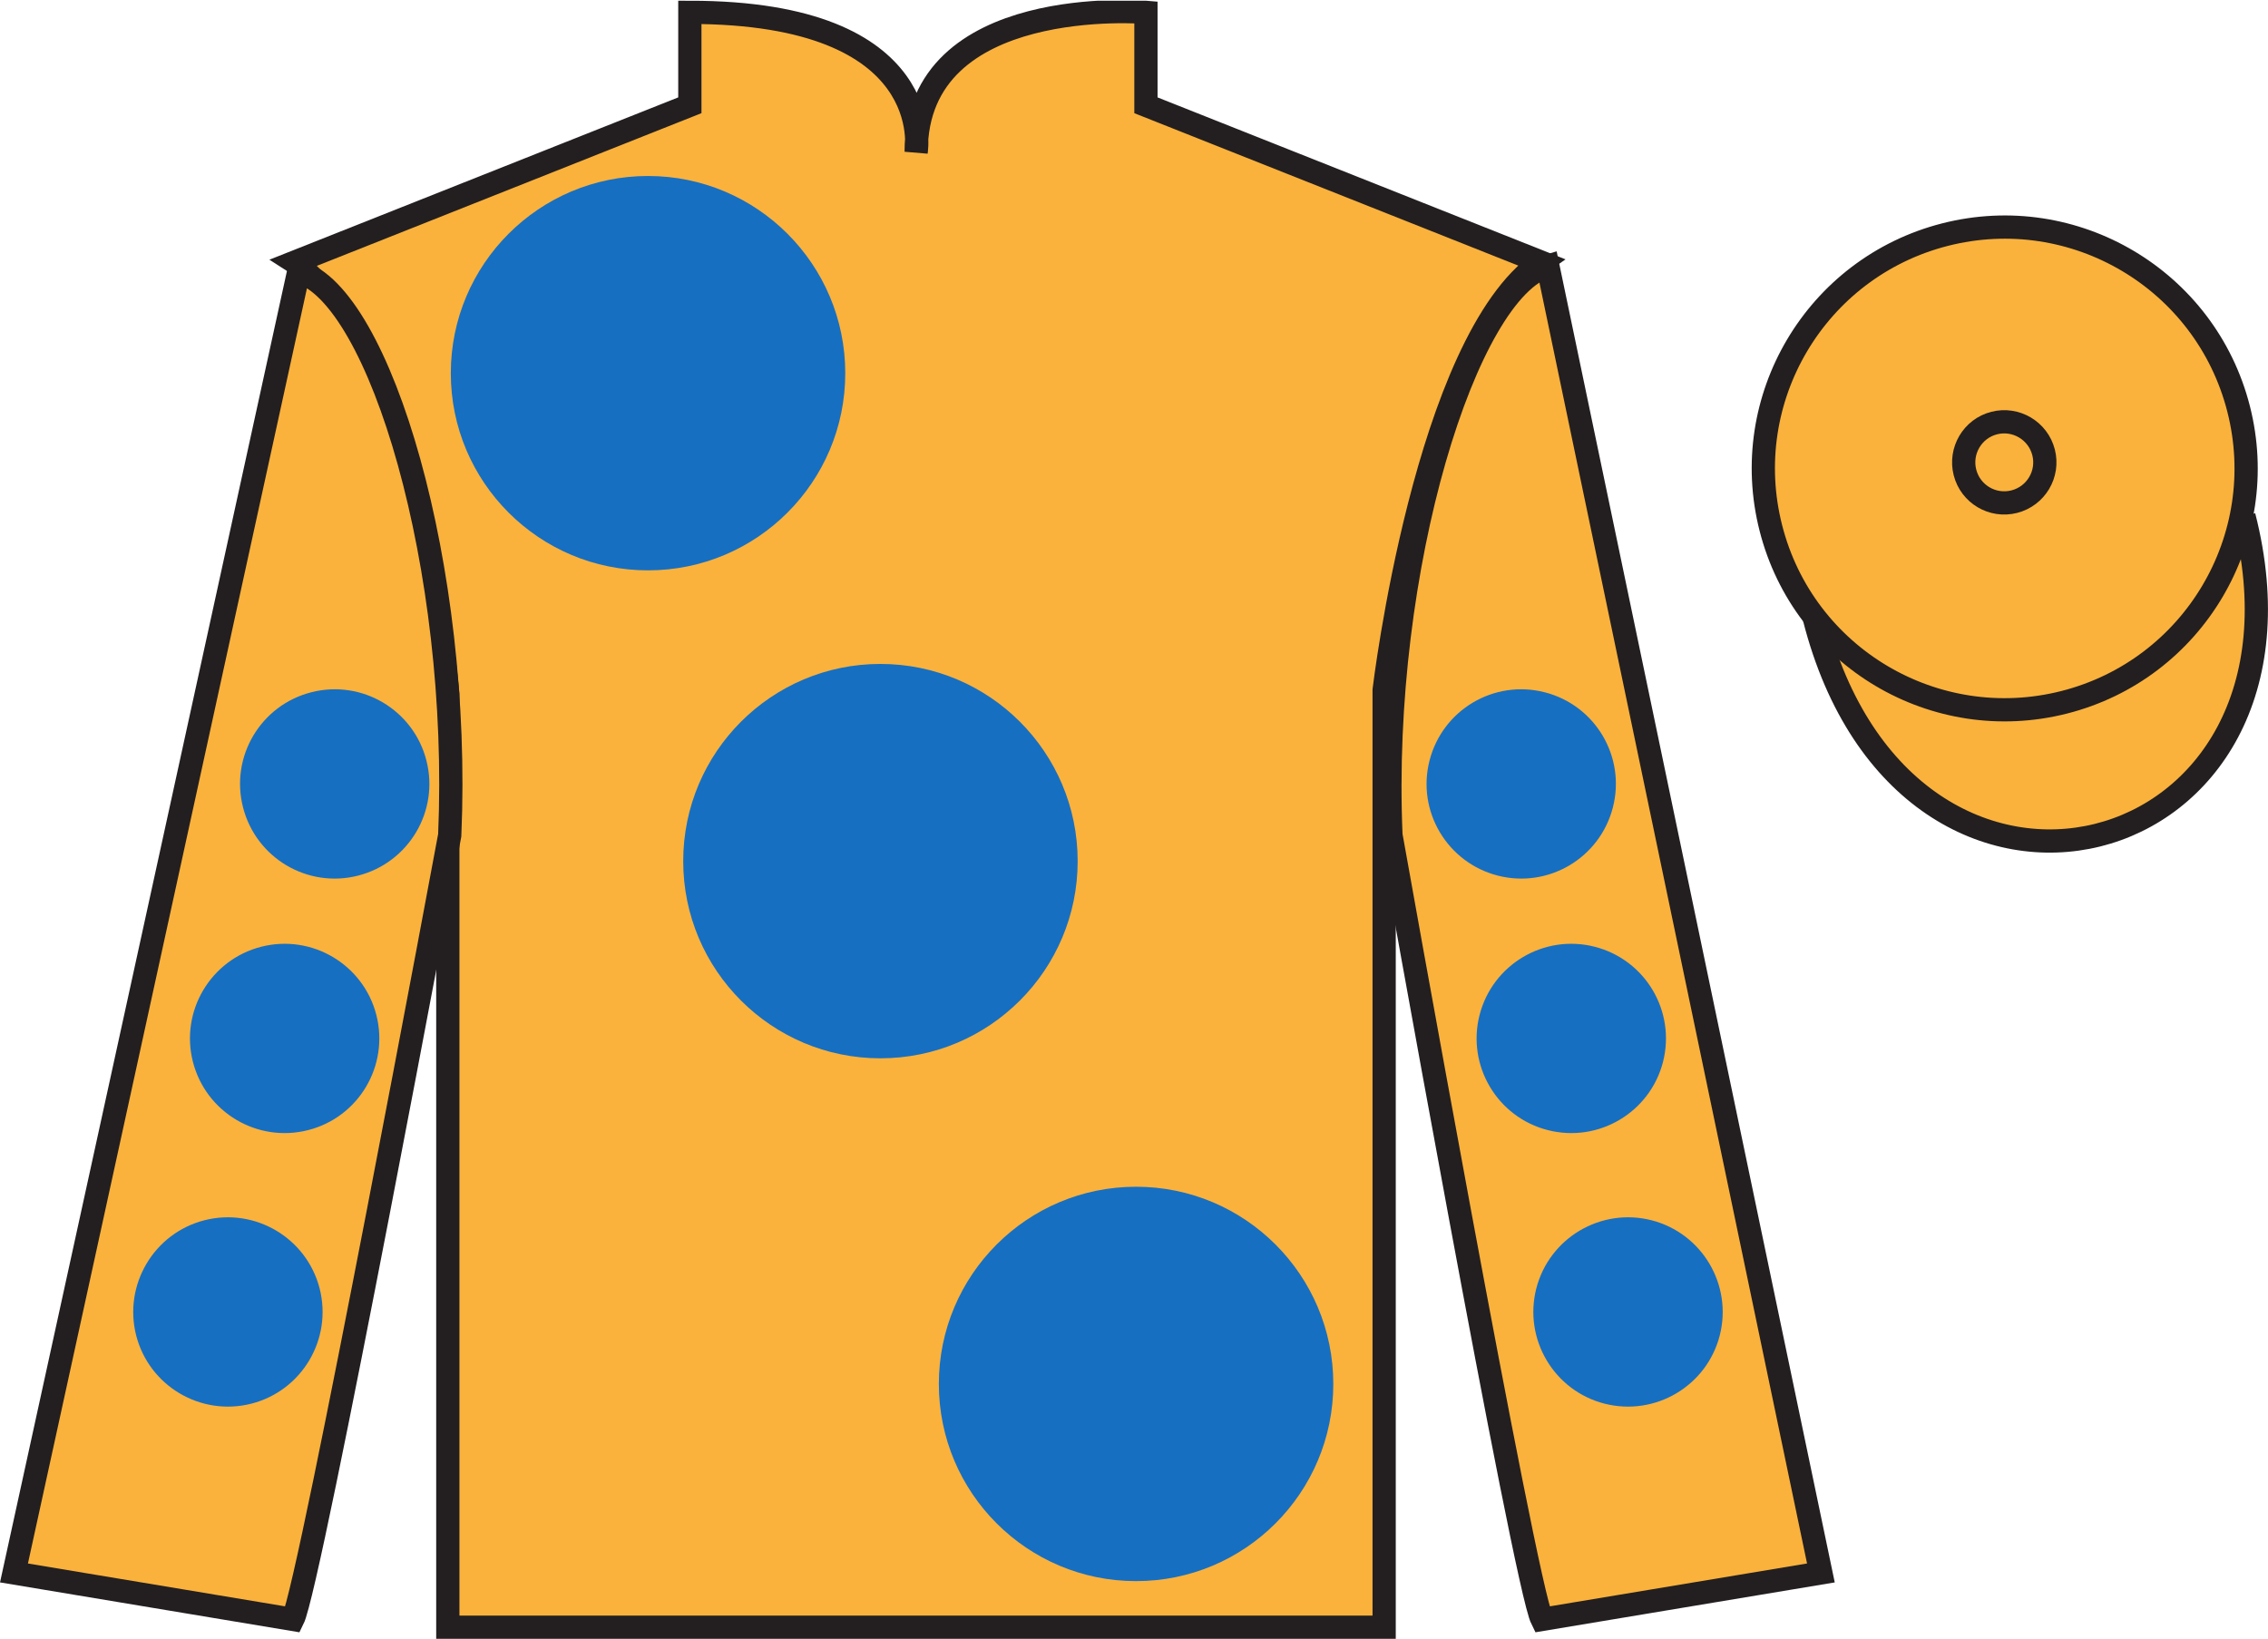 <?xml version="1.0" encoding="UTF-8"?>
<svg xmlns="http://www.w3.org/2000/svg" xmlns:xlink="http://www.w3.org/1999/xlink" width="97.59pt" height="70.53pt" viewBox="0 0 97.59 70.53" version="1.1">
<defs>
<clipPath id="clip1">
  <path d="M 0 70.531 L 97.59 70.531 L 97.59 0.031 L 0 0.031 L 0 70.531 Z M 0 70.531 "/>
</clipPath>
</defs>
<g id="surface0">
<g clip-path="url(#clip1)" clip-rule="nonzero">
<path style=" stroke:none;fill-rule:nonzero;fill:rgb(97.855%,69.792%,23.972%);fill-opacity:1;" d="M 12.684 11.281 C 12.684 11.281 17.77 14.531 19.27 29.863 C 19.27 29.863 19.27 44.863 19.27 70.031 L 59.559 70.031 L 59.559 29.695 C 59.559 29.695 61.352 14.695 66.309 11.281 L 49.309 4.531 L 49.309 0.531 C 49.309 0.531 39.422 -0.305 39.422 6.531 C 39.422 6.531 40.434 0.531 29.684 0.531 L 29.684 4.531 L 12.684 11.281 "/>
<path style="fill:none;stroke-width:10;stroke-linecap:butt;stroke-linejoin:miter;stroke:rgb(13.73%,12.16%,12.549%);stroke-opacity:1;stroke-miterlimit:4;" d="M 126.836 592.487 C 126.836 592.487 177.695 559.987 192.695 406.667 C 192.695 406.667 192.695 256.667 192.695 4.987 L 595.586 4.987 L 595.586 408.347 C 595.586 408.347 613.516 558.347 663.086 592.487 L 493.086 659.987 L 493.086 699.987 C 493.086 699.987 394.219 708.347 394.219 639.987 C 394.219 639.987 404.336 699.987 296.836 699.987 L 296.836 659.987 L 126.836 592.487 Z M 126.836 592.487 " transform="matrix(0.1,0,0,-0.1,0,70.53)"/>
<path style=" stroke:none;fill-rule:nonzero;fill:rgb(97.855%,69.792%,23.972%);fill-opacity:1;" d="M 12.602 69.695 C 13.352 68.195 19.352 35.945 19.352 35.945 C 19.852 24.445 16.352 12.695 12.852 11.695 L 0.602 67.695 L 12.602 69.695 "/>
<path style="fill:none;stroke-width:10;stroke-linecap:butt;stroke-linejoin:miter;stroke:rgb(13.73%,12.16%,12.549%);stroke-opacity:1;stroke-miterlimit:4;" d="M 126.016 8.347 C 133.516 23.347 193.516 345.847 193.516 345.847 C 198.516 460.847 163.516 578.347 128.516 588.347 L 6.016 28.347 L 126.016 8.347 Z M 126.016 8.347 " transform="matrix(0.1,0,0,-0.1,0,70.53)"/>
<path style=" stroke:none;fill-rule:nonzero;fill:rgb(97.855%,69.792%,23.972%);fill-opacity:1;" d="M 78.352 67.695 L 66.602 11.445 C 63.102 12.445 59.352 24.445 59.852 35.945 C 59.852 35.945 65.602 68.195 66.352 69.695 L 78.352 67.695 "/>
<path style="fill:none;stroke-width:10;stroke-linecap:butt;stroke-linejoin:miter;stroke:rgb(13.73%,12.16%,12.549%);stroke-opacity:1;stroke-miterlimit:4;" d="M 783.516 28.347 L 666.016 590.847 C 631.016 580.847 593.516 460.847 598.516 345.847 C 598.516 345.847 656.016 23.347 663.516 8.347 L 783.516 28.347 Z M 783.516 28.347 " transform="matrix(0.1,0,0,-0.1,0,70.53)"/>
<path style="fill-rule:nonzero;fill:rgb(97.855%,69.792%,23.972%);fill-opacity:1;stroke-width:10;stroke-linecap:butt;stroke-linejoin:miter;stroke:rgb(13.73%,12.16%,12.549%);stroke-opacity:1;stroke-miterlimit:4;" d="M 780.703 439.245 C 820.391 283.62 1004.336 331.198 965.547 483.191 " transform="matrix(0.1,0,0,-0.1,0,70.53)"/>
<path style=" stroke:none;fill-rule:nonzero;fill:rgb(97.855%,69.792%,23.972%);fill-opacity:1;" d="M 88.828 30.223 C 94.387 28.805 97.742 23.148 96.324 17.594 C 94.906 12.035 89.25 8.68 83.691 10.098 C 78.137 11.516 74.781 17.172 76.199 22.727 C 77.613 28.285 83.27 31.641 88.828 30.223 "/>
<path style="fill:none;stroke-width:10;stroke-linecap:butt;stroke-linejoin:miter;stroke:rgb(13.73%,12.16%,12.549%);stroke-opacity:1;stroke-miterlimit:4;" d="M 888.281 403.073 C 943.867 417.253 977.422 473.816 963.242 529.362 C 949.062 584.948 892.5 618.503 836.914 604.323 C 781.367 590.144 747.812 533.581 761.992 478.034 C 776.133 422.448 832.695 388.894 888.281 403.073 Z M 888.281 403.073 " transform="matrix(0.1,0,0,-0.1,0,70.53)"/>
<path style=" stroke:none;fill-rule:nonzero;fill:rgb(97.855%,69.792%,23.972%);fill-opacity:1;" d="M 86.672 21.59 C 87.605 21.352 88.172 20.402 87.934 19.469 C 87.695 18.535 86.742 17.969 85.809 18.207 C 84.875 18.445 84.312 19.398 84.551 20.332 C 84.789 21.266 85.738 21.828 86.672 21.59 "/>
<path style="fill:none;stroke-width:10;stroke-linecap:butt;stroke-linejoin:miter;stroke:rgb(13.73%,12.16%,12.549%);stroke-opacity:1;stroke-miterlimit:4;" d="M 866.719 489.402 C 876.055 491.784 881.719 501.277 879.336 510.613 C 876.953 519.948 867.422 525.612 858.086 523.23 C 848.75 520.847 843.125 511.316 845.508 501.98 C 847.891 492.644 857.383 487.019 866.719 489.402 Z M 866.719 489.402 " transform="matrix(0.1,0,0,-0.1,0,70.53)"/>
<path style=" stroke:none;fill-rule:nonzero;fill:rgb(9.02%,43.529%,75.491%);fill-opacity:1;" d="M 66.602 48.637 C 68.781 49.195 71 47.879 71.559 45.699 C 72.113 43.52 70.801 41.305 68.621 40.746 C 66.441 40.188 64.223 41.504 63.664 43.684 C 63.109 45.863 64.422 48.082 66.602 48.637 "/>
<path style=" stroke:none;fill-rule:nonzero;fill:rgb(9.02%,43.529%,75.491%);fill-opacity:1;" d="M 64.449 37.684 C 66.629 38.242 68.844 36.926 69.402 34.746 C 69.961 32.566 68.645 30.348 66.465 29.793 C 64.285 29.234 62.07 30.551 61.512 32.73 C 60.953 34.91 62.27 37.125 64.449 37.684 "/>
<path style=" stroke:none;fill-rule:nonzero;fill:rgb(9.02%,43.529%,75.491%);fill-opacity:1;" d="M 69.043 60.41 C 71.223 60.965 73.441 59.652 74 57.473 C 74.555 55.293 73.238 53.074 71.062 52.516 C 68.883 51.961 66.664 53.277 66.105 55.453 C 65.551 57.633 66.863 59.852 69.043 60.41 "/>
<path style=" stroke:none;fill-rule:nonzero;fill:rgb(9.02%,43.529%,75.491%);fill-opacity:1;" d="M 13.258 48.637 C 11.078 49.195 8.859 47.879 8.301 45.699 C 7.746 43.52 9.059 41.305 11.238 40.746 C 13.418 40.188 15.637 41.504 16.195 43.684 C 16.75 45.863 15.438 48.082 13.258 48.637 "/>
<path style=" stroke:none;fill-rule:nonzero;fill:rgb(9.02%,43.529%,75.491%);fill-opacity:1;" d="M 15.41 37.684 C 13.23 38.242 11.016 36.926 10.457 34.746 C 9.898 32.566 11.215 30.348 13.395 29.793 C 15.574 29.234 17.793 30.551 18.348 32.73 C 18.906 34.91 17.59 37.125 15.41 37.684 "/>
<path style=" stroke:none;fill-rule:nonzero;fill:rgb(9.02%,43.529%,75.491%);fill-opacity:1;" d="M 10.816 60.41 C 8.637 60.965 6.418 59.652 5.859 57.473 C 5.305 55.293 6.621 53.074 8.797 52.516 C 10.977 51.961 13.195 53.277 13.754 55.453 C 14.309 57.633 12.996 59.852 10.816 60.41 "/>
<path style=" stroke:none;fill-rule:nonzero;fill:rgb(9.02%,43.529%,75.491%);fill-opacity:1;" d="M 37.883 45.547 C 42.57 45.547 46.371 41.746 46.371 37.062 C 46.371 32.375 42.57 28.574 37.883 28.574 C 33.199 28.574 29.398 32.375 29.398 37.062 C 29.398 41.746 33.199 45.547 37.883 45.547 "/>
<path style=" stroke:none;fill-rule:nonzero;fill:rgb(9.02%,43.529%,75.491%);fill-opacity:1;" d="M 27.883 24.547 C 32.57 24.547 36.371 20.746 36.371 16.062 C 36.371 11.375 32.57 7.574 27.883 7.574 C 23.199 7.574 19.398 11.375 19.398 16.062 C 19.398 20.746 23.199 24.547 27.883 24.547 "/>
<path style=" stroke:none;fill-rule:nonzero;fill:rgb(9.02%,43.529%,75.491%);fill-opacity:1;" d="M 48.883 68.047 C 53.57 68.047 57.371 64.246 57.371 59.562 C 57.371 54.875 53.57 51.074 48.883 51.074 C 44.199 51.074 40.398 54.875 40.398 59.562 C 40.398 64.246 44.199 68.047 48.883 68.047 "/>
</g>
</g>
</svg>